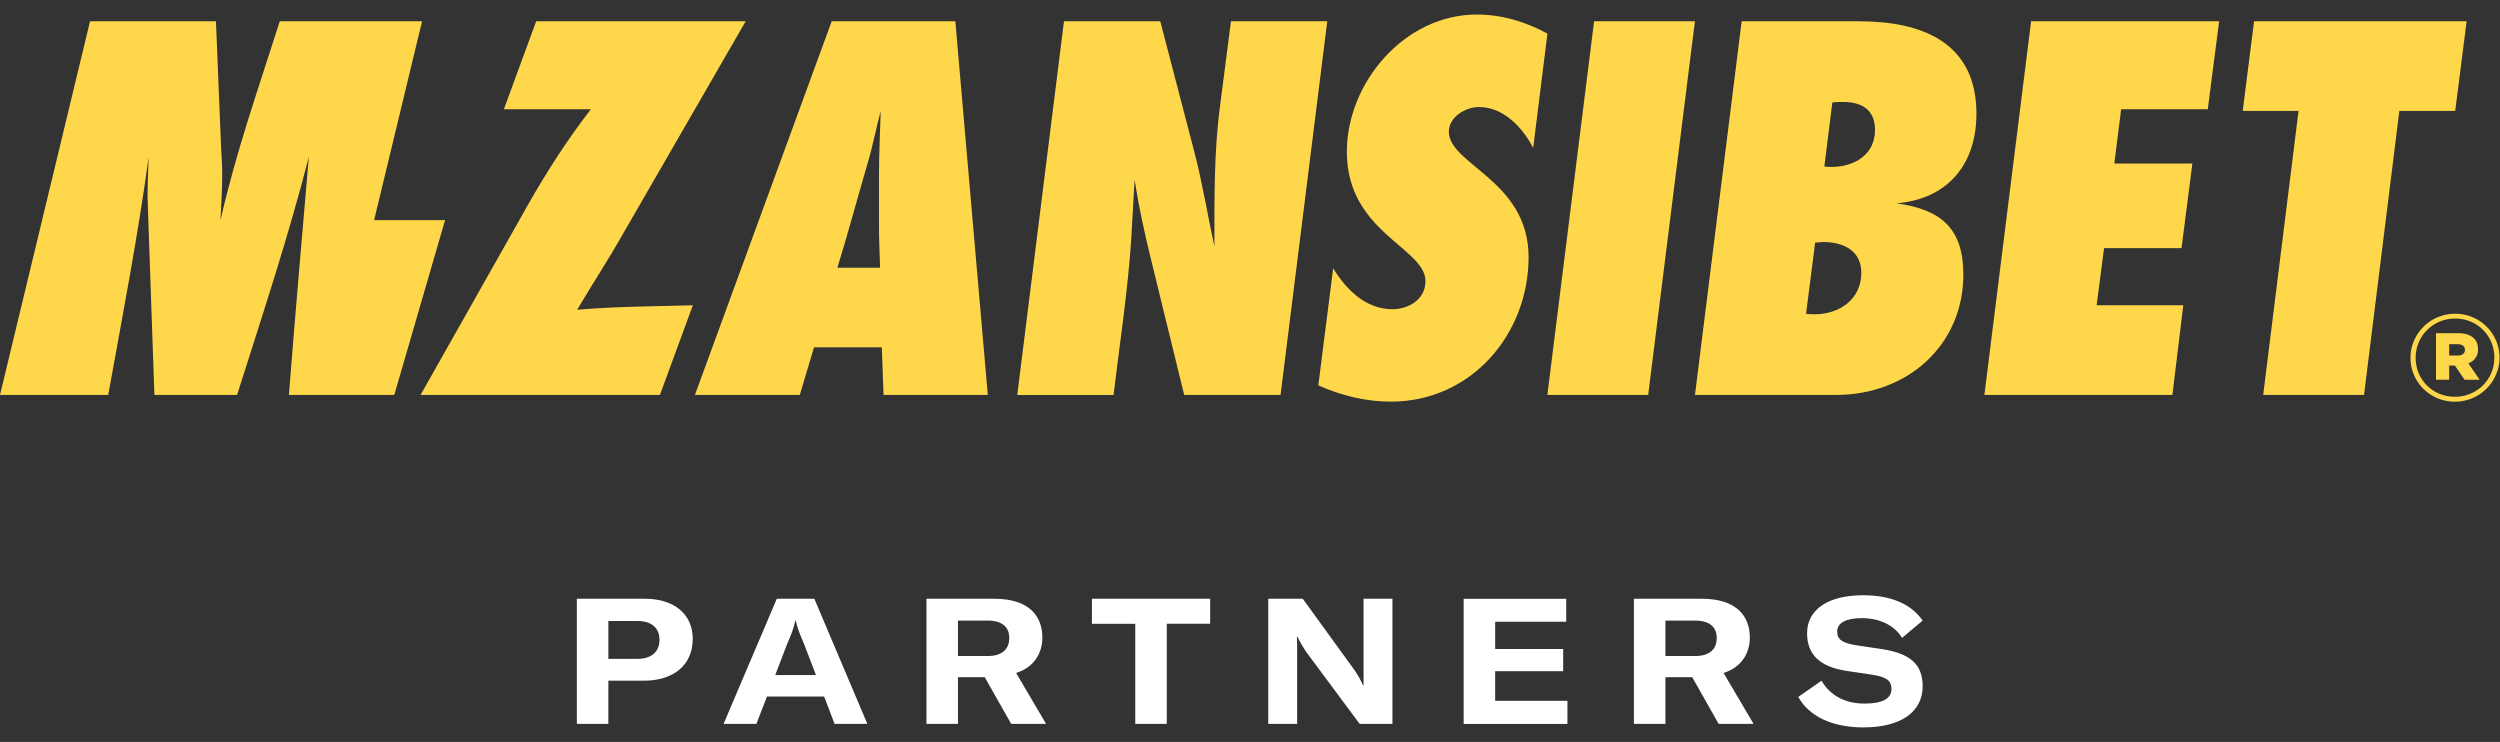<svg width="155" height="46" fill="none" xmlns="http://www.w3.org/2000/svg"><rect width="100%" height="100%" fill="#333333" stroke="none"/><path d="M152.218 19.451c-1.546 0-2.767 1.25-2.767 2.728v.014c0 1.474 1.205 2.711 2.751 2.711 1.546 0 2.767-1.25 2.767-2.725v-.016c0-1.474-1.205-2.712-2.751-2.712Zm2.431 2.728c0 1.326-1.053 2.419-2.447 2.419-1.394 0-2.43-1.078-2.43-2.405v-.014a2.418 2.418 0 0 1 2.446-2.426 2.393 2.393 0 0 1 2.431 2.413v.016-.003Z" fill="#FFD74A"/><path d="M153.639 21.655v-.016c0-.278-.084-.494-.253-.66-.206-.202-.526-.322-.982-.322h-1.372v2.886h.816v-.878h.358l.595.878h.938l-.7-1.011c.366-.15.602-.443.602-.877h-.002Zm-.814.045c0 .208-.16.344-.442.344h-.535v-.704h.535c.266 0 .442.12.442.344v.016ZM46.232 1.32l-7.657 13.266c-.885 1.563-1.872 3.056-2.791 4.619 2.403-.208 4.768-.208 7.172-.278l-2.04 5.558h-14.84l6.67-11.808c1.166-2.048 2.438-4.03 3.887-5.904H31.24l2.002-5.454h12.993-.003ZM54.78 24.487l-.107-2.952H50.47l-.884 2.952h-6.502L51.565 1.32h7.666l2.012 23.166h-6.467l.003.002Zm-.283-13.616c0-1.32.07-2.674.106-3.994-.282 1.077-.494 2.189-.814 3.264-.635 2.152-1.202 4.306-1.872 6.458h2.65c-.035-.904-.07-1.805-.07-2.709v-3.021.002ZM79.39 24.487h-5.97l-2.084-8.509c-.388-1.597-.74-3.195-.99-4.827-.07 1.216-.14 2.467-.211 3.683-.212 3.23-.708 6.427-1.096 9.656h-5.97l2.897-23.17h5.97l2.121 8.127c.494 1.91.814 3.891 1.237 5.835 0-2.917-.035-5.835.353-8.752l.672-5.21h5.97l-2.896 23.165-.003.002ZM95.055 9.17c-.635-1.25-1.837-2.535-3.356-2.535-.849 0-1.871.624-1.871 1.528 0 2.048 4.944 3.021 4.944 7.778 0 4.758-3.531 8.96-8.55 8.96-1.554 0-3.073-.381-4.486-1.008l.92-7.258c.813 1.32 2.012 2.536 3.675 2.536 1.025 0 2.048-.624 2.048-1.736 0-2.083-4.875-3.022-4.875-8.024 0-4.272 3.567-8.51 8.057-8.51 1.554 0 3.038.451 4.38 1.182l-.884 7.085-.002.003ZM102.188 24.487h-6.252L98.833 1.32h6.252l-2.897 23.166v.002ZM115.261 1.32c3.922 0 7.278 1.32 7.278 5.73 0 3.09-1.731 5.28-4.945 5.557 2.756.382 4.134 1.563 4.134 4.411 0 4.41-3.497 7.467-7.877 7.467h-8.762l2.894-23.166h7.278Zm-3.285 18.13c.176.035.353.035.529.035 1.554 0 2.897-.939 2.897-2.571 0-1.39-1.131-1.91-2.368-1.91-.176 0-.317.035-.494.035l-.564 4.411Zm1.131-9.133c.141.034.282.034.423.034 1.449 0 2.721-.765 2.721-2.293 0-1.25-.814-1.736-1.977-1.736-.212 0-.459 0-.67.035l-.494 3.96h-.003ZM136.882 6.773h-5.371l-.423 3.368h4.839l-.672 5.245h-4.804l-.459 3.541h5.371l-.673 5.558h-11.658l2.897-23.166h11.658l-.705 5.454ZM148.759 6.877l-2.189 17.608h-6.252l2.191-17.608h-3.461l.705-5.558h13.178l-.708 5.558h-3.464ZM24.448 24.487h-6.537c.388-4.93.814-9.829 1.237-14.76-1.272 4.966-2.897 9.864-4.451 14.76H9.573l-.388-11.149c0-.381-.036-.8-.036-1.181 0-.8.036-1.632.071-2.432-.673 4.93-1.625 9.864-2.51 14.76H0L5.582 1.319h7.807l.318 7.816c.035.59.07 1.147.07 1.736 0 .939-.07 1.84-.106 2.779.955-4.203 2.368-8.232 3.676-12.33h8.821l-2.973 12.33h4.4l-3.15 10.837h.003Z" fill="#FFD74A"/><path d="M42.95 39.615c0 1.596-1.168 2.588-3.026 2.588h-2.206v2.677h-1.954v-7.757h4.227c1.815 0 2.96.962 2.96 2.492Zm-2.063.054c0-.743-.492-1.168-1.378-1.168h-1.79v2.349h1.79c.874 0 1.378-.425 1.378-1.18ZM51.102 43.187h-3.55l-.656 1.693h-2.034l3.3-7.757h2.327l3.287 7.757h-2.034l-.643-1.693h.003Zm-.513-1.333-.743-1.945c-.24-.559-.395-.917-.513-1.442h-.022c-.109.525-.26.887-.503 1.442l-.744 1.945h2.525ZM61.053 41.985h-1.66v2.895H57.44v-7.757h4.215c2.152 0 2.972 1.08 2.972 2.404 0 .928-.48 1.836-1.627 2.197l1.857 3.156h-2.164l-1.639-2.895Zm-1.66-1.311h1.837c.97 0 1.344-.48 1.344-1.126 0-.61-.37-1.072-1.344-1.072h-1.837v2.198ZM72.34 38.674v6.206h-1.954v-6.206H67.7v-1.551h7.33v1.55h-2.69ZM78.632 37.123h2.14l3.222 4.446c.207.307.404.656.525.94h.022v-5.386h1.79v7.757h-2.033l-3.342-4.5c-.185-.295-.403-.644-.513-.908h-.033c.012.328.012.668.012 1.038v4.37h-1.79v-7.757ZM97.181 43.45v1.433h-6.434v-7.757h6.358v1.42h-4.404v1.694h4.216v1.375H92.7v1.836h4.48ZM104.917 41.985h-1.66v2.895h-1.955v-7.757h4.216c2.152 0 2.971 1.08 2.971 2.404 0 .928-.48 1.836-1.627 2.197l1.858 3.156h-2.164l-1.639-2.895Zm-1.66-1.311h1.836c.971 0 1.344-.48 1.344-1.126 0-.61-.37-1.072-1.344-1.072h-1.836v2.198ZM111.494 43.208l1.441-1.005c.504.874 1.399 1.42 2.677 1.42 1.05 0 1.66-.284 1.66-.907 0-.534-.34-.752-1.214-.886l-1.605-.24c-1.597-.252-2.413-.983-2.413-2.327 0-1.475 1.299-2.358 3.484-2.358 1.66 0 2.95.512 3.681 1.572l-1.277 1.07c-.48-.776-1.366-1.222-2.513-1.222-.95 0-1.509.294-1.509.82 0 .524.316.722 1.245.873l1.563.231c1.705.273 2.491.929 2.491 2.294 0 1.585-1.332 2.556-3.681 2.556-1.945 0-3.387-.71-4.03-1.891Z" fill="#fff"/></svg>